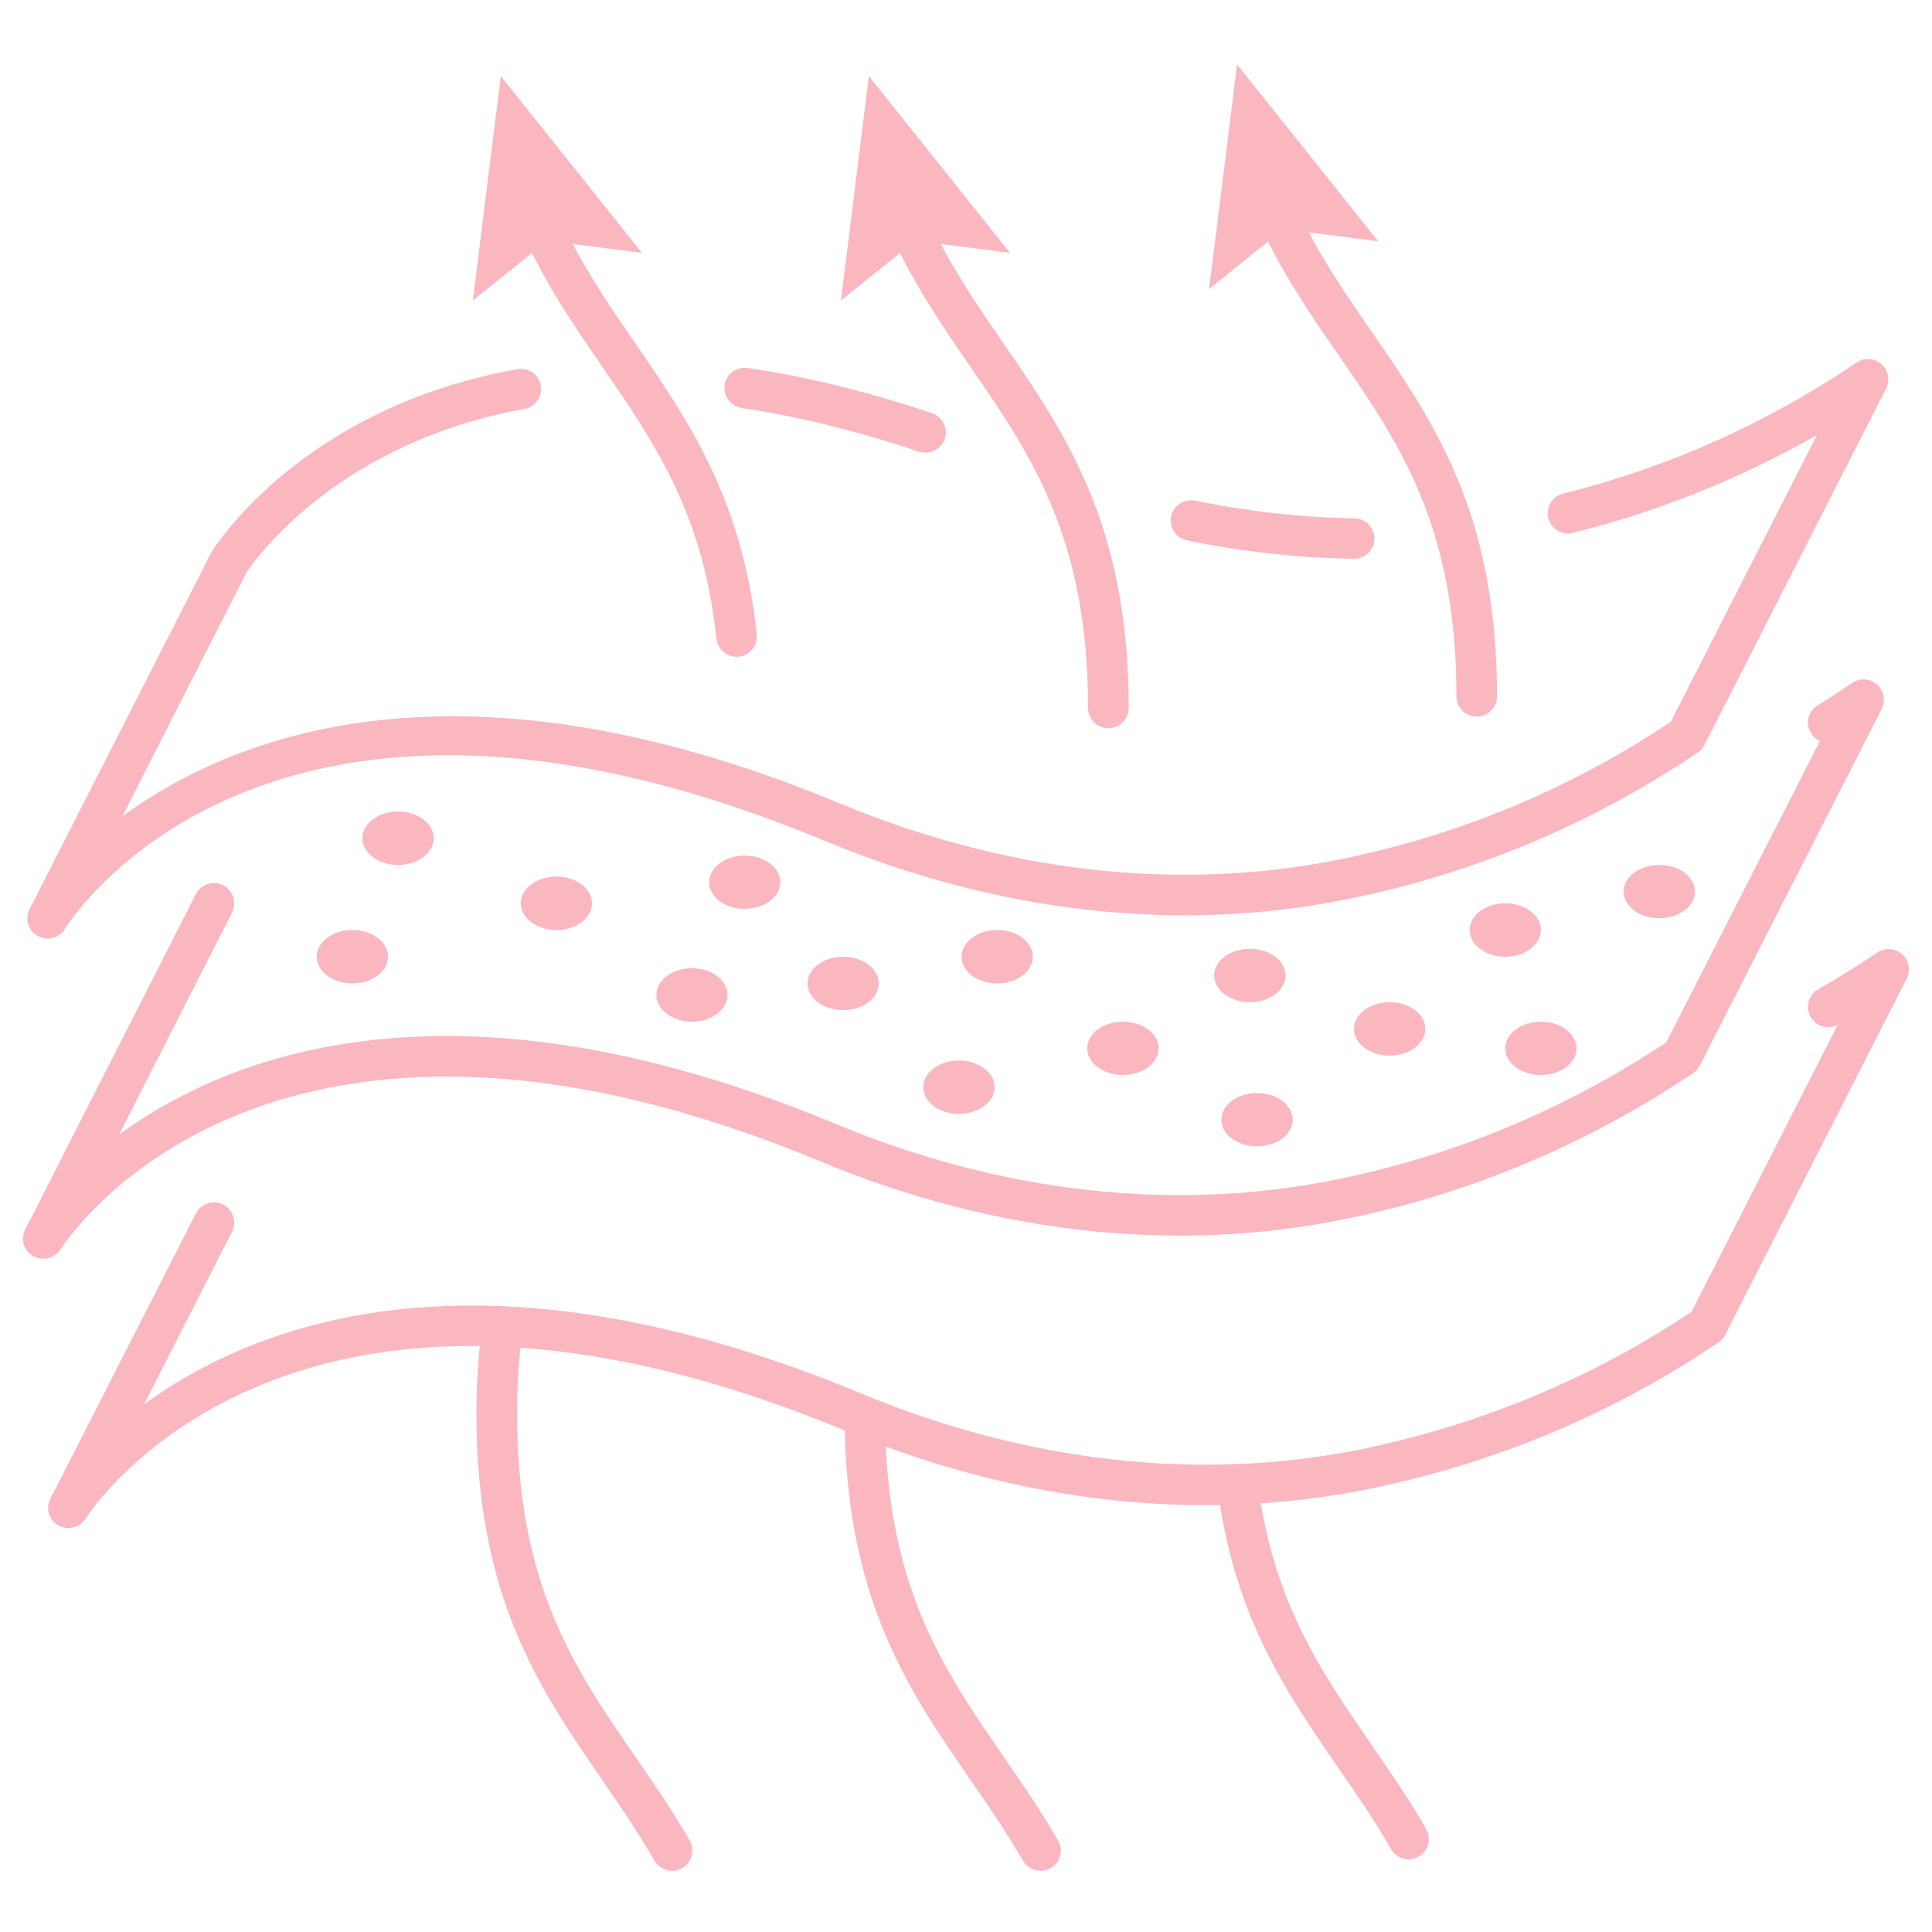 <svg version="1.0" preserveAspectRatio="xMidYMid meet" height="100" viewBox="0 0 75 75" zoomAndPan="magnify" width="100" xmlns:xlink="http://www.w3.org/1999/xlink" xmlns="http://www.w3.org/2000/svg"><defs><clipPath id="6505217a1a"><path clip-rule="nonzero" d="M 18 50 L 27 50 L 27 72.637 L 18 72.637 Z M 18 50"></path></clipPath><clipPath id="9ffc10edca"><path clip-rule="nonzero" d="M 18 2.137 L 25 2.137 L 25 12 L 18 12 Z M 18 2.137"></path></clipPath><clipPath id="d4335732c3"><path clip-rule="nonzero" d="M 47 56 L 56 56 L 56 72.637 L 47 72.637 Z M 47 56"></path></clipPath><clipPath id="7bc246e4db"><path clip-rule="nonzero" d="M 46 2.137 L 54 2.137 L 54 12 L 46 12 Z M 46 2.137"></path></clipPath><clipPath id="95a4bace6c"><path clip-rule="nonzero" d="M 32 54 L 42 54 L 42 72.637 L 32 72.637 Z M 32 54"></path></clipPath><clipPath id="d5e8d7e4d8"><path clip-rule="nonzero" d="M 32 2.137 L 40 2.137 L 40 12 L 32 12 Z M 32 2.137"></path></clipPath><clipPath id="e9666aafef"><path clip-rule="nonzero" d="M 1 36 L 74.309 36 L 74.309 60 L 1 60 Z M 1 36"></path></clipPath><clipPath id="faf3184c72"><path clip-rule="nonzero" d="M 0.809 26 L 74 26 L 74 49 L 0.809 49 Z M 0.809 26"></path></clipPath><clipPath id="9d27a4f7df"><path clip-rule="nonzero" d="M 0.809 34 L 10 34 L 10 49 L 0.809 49 Z M 0.809 34"></path></clipPath></defs><rect fill-opacity="1" height="90" y="-7.5" fill="#ffffff" width="90" x="-7.5"></rect><rect fill-opacity="1" height="90" y="-7.5" fill="#ffffff" width="90" x="-7.5"></rect><path fill-rule="nonzero" fill-opacity="1" d="M 28.598 25.496 C 28.199 25.496 27.859 25.191 27.812 24.793 C 27.41 20.977 26.176 18.445 24.457 15.824 C 24.102 15.281 23.738 14.758 23.375 14.23 C 22.414 12.836 21.422 11.395 20.598 9.707 C 20.418 9.352 20.234 8.977 20.078 8.586 C 19.914 8.188 20.105 7.727 20.508 7.562 C 20.914 7.398 21.371 7.594 21.531 7.992 C 21.676 8.348 21.84 8.684 22.004 9.012 C 22.781 10.594 23.699 11.926 24.672 13.34 C 25.039 13.875 25.406 14.406 25.766 14.961 C 27.367 17.391 28.914 20.25 29.379 24.625 C 29.426 25.055 29.113 25.445 28.684 25.488 C 28.652 25.496 28.621 25.496 28.598 25.496" fill="#fab7bf"></path><g clip-path="url(#6505217a1a)"><path fill-rule="nonzero" fill-opacity="1" d="M 26.09 72.625 C 25.816 72.625 25.555 72.484 25.406 72.23 C 24.773 71.129 24.059 70.086 23.367 69.082 C 20.977 65.609 18.496 62.023 18.496 54.906 C 18.496 53.699 18.574 52.516 18.723 51.395 C 18.785 50.961 19.184 50.664 19.609 50.719 C 20.039 50.777 20.34 51.172 20.285 51.602 C 20.145 52.656 20.074 53.77 20.074 54.906 C 20.074 61.531 22.301 64.766 24.66 68.191 C 25.371 69.219 26.109 70.289 26.773 71.445 C 26.988 71.824 26.855 72.305 26.484 72.52 C 26.359 72.594 26.227 72.625 26.09 72.625" fill="#fab7bf"></path></g><g clip-path="url(#9ffc10edca)"><path fill-rule="nonzero" fill-opacity="1" d="M 24.918 9.816 L 21.242 9.344 L 18.355 11.668 L 19.441 2.953 L 24.918 9.816" fill="#fab7bf"></path></g><path fill-rule="nonzero" fill-opacity="1" d="M 57.328 27.82 C 56.895 27.82 56.539 27.465 56.539 27.031 C 56.539 24.941 56.32 23.094 55.863 21.363 C 55.023 18.211 53.531 16.055 51.953 13.77 C 50.988 12.375 49.992 10.934 49.164 9.254 C 49.148 9.223 49.137 9.195 49.129 9.172 C 48.961 8.832 48.801 8.5 48.652 8.137 C 48.492 7.734 48.684 7.277 49.086 7.113 C 49.488 6.949 49.949 7.145 50.109 7.547 C 50.254 7.898 50.406 8.215 50.57 8.543 C 50.582 8.566 50.598 8.598 50.609 8.625 C 51.379 10.168 52.285 11.484 53.25 12.879 C 54.832 15.172 56.473 17.547 57.387 20.965 C 57.875 22.824 58.113 24.809 58.113 27.031 C 58.113 27.465 57.766 27.82 57.328 27.82" fill="#fab7bf"></path><g clip-path="url(#d4335732c3)"><path fill-rule="nonzero" fill-opacity="1" d="M 54.684 72.18 C 54.41 72.18 54.145 72.035 53.996 71.777 C 53.363 70.672 52.645 69.629 51.949 68.621 C 49.957 65.734 47.895 62.75 47.262 57.719 C 47.203 57.289 47.512 56.895 47.941 56.844 C 48.371 56.785 48.766 57.094 48.82 57.523 C 49.41 62.172 51.27 64.875 53.242 67.73 C 53.957 68.766 54.691 69.832 55.363 71 C 55.578 71.375 55.449 71.855 55.07 72.07 C 54.949 72.141 54.816 72.18 54.684 72.18" fill="#fab7bf"></path></g><g clip-path="url(#7bc246e4db)"><path fill-rule="nonzero" fill-opacity="1" d="M 53.5 9.367 L 49.824 8.895 L 46.938 11.219 L 48.023 2.5 L 53.5 9.367" fill="#fab7bf"></path></g><path fill-rule="nonzero" fill-opacity="1" d="M 43.027 28.27 C 42.59 28.27 42.238 27.918 42.238 27.48 C 42.238 24.613 41.82 22.152 40.949 19.941 C 40.078 17.734 38.906 16.023 37.656 14.219 C 36.699 12.824 35.711 11.383 34.883 9.715 C 34.703 9.352 34.523 8.977 34.367 8.586 C 34.203 8.188 34.398 7.727 34.801 7.562 C 35.199 7.398 35.66 7.594 35.824 7.992 C 35.965 8.348 36.125 8.684 36.289 9.012 C 37.07 10.59 37.984 11.922 38.953 13.328 C 40.195 15.129 41.477 16.992 42.414 19.367 C 43.355 21.762 43.816 24.414 43.816 27.48 C 43.816 27.918 43.461 28.27 43.027 28.27" fill="#fab7bf"></path><g clip-path="url(#95a4bace6c)"><path fill-rule="nonzero" fill-opacity="1" d="M 40.391 72.625 C 40.121 72.625 39.852 72.484 39.711 72.23 C 39.074 71.129 38.359 70.086 37.664 69.082 C 35.277 65.625 32.816 62.059 32.789 55.023 C 32.789 54.59 33.137 54.242 33.574 54.238 C 34.008 54.238 34.359 54.586 34.359 55.02 C 34.387 61.562 36.609 64.781 38.957 68.188 C 39.668 69.219 40.406 70.285 41.07 71.445 C 41.293 71.824 41.16 72.305 40.785 72.52 C 40.656 72.594 40.523 72.625 40.391 72.625" fill="#fab7bf"></path></g><g clip-path="url(#d5e8d7e4d8)"><path fill-rule="nonzero" fill-opacity="1" d="M 39.207 9.816 L 35.531 9.344 L 32.645 11.668 L 33.73 2.953 L 39.207 9.816" fill="#fab7bf"></path></g><path fill-rule="nonzero" fill-opacity="1" d="M 35.926 17.57 C 35.844 17.57 35.758 17.562 35.676 17.535 C 33.297 16.73 30.98 16.164 28.797 15.84 C 28.367 15.773 28.07 15.375 28.133 14.945 C 28.191 14.516 28.598 14.223 29.023 14.285 C 31.305 14.617 33.711 15.211 36.18 16.039 C 36.586 16.18 36.812 16.629 36.676 17.039 C 36.562 17.367 36.254 17.57 35.926 17.57" fill="#fab7bf"></path><path fill-rule="nonzero" fill-opacity="1" d="M 52.562 21.691 C 52.562 21.691 52.559 21.691 52.555 21.691 C 50.414 21.66 48.234 21.422 46.074 20.977 C 45.648 20.887 45.375 20.473 45.465 20.047 C 45.551 19.625 45.969 19.352 46.391 19.434 C 48.453 19.859 50.535 20.09 52.578 20.121 C 53.012 20.125 53.355 20.484 53.352 20.918 C 53.348 21.348 52.992 21.691 52.562 21.691" fill="#fab7bf"></path><path fill-rule="nonzero" fill-opacity="1" d="M 1.848 36.434 C 1.719 36.434 1.586 36.402 1.461 36.332 C 1.094 36.125 0.957 35.668 1.148 35.293 L 8.199 21.457 C 8.367 21.176 11.742 15.836 20.074 14.332 C 20.508 14.25 20.914 14.535 20.992 14.961 C 21.066 15.391 20.785 15.801 20.355 15.875 C 12.746 17.254 9.598 22.18 9.566 22.23 L 4.75 31.688 C 9.16 28.473 17.941 25.09 32.629 31.199 C 39.074 33.875 45.777 34.621 52.012 33.363 C 56.633 32.426 60.953 30.629 64.859 28.023 L 70.535 16.887 C 67.566 18.578 64.395 19.855 61.059 20.688 C 60.641 20.797 60.215 20.535 60.109 20.113 C 60 19.695 60.258 19.266 60.68 19.164 C 64.758 18.145 68.59 16.434 72.074 14.074 C 72.371 13.875 72.766 13.902 73.039 14.137 C 73.305 14.379 73.383 14.766 73.219 15.082 L 66.168 28.918 C 66.105 29.039 66.016 29.141 65.906 29.211 C 61.781 31.996 57.215 33.914 52.324 34.902 C 45.781 36.23 38.762 35.445 32.027 32.645 C 10.523 23.707 2.836 35.555 2.516 36.066 C 2.367 36.301 2.113 36.434 1.848 36.434" fill="#fab7bf"></path><path fill-rule="nonzero" fill-opacity="1" d="M 2.648 59.32 C 2.527 59.32 2.41 59.289 2.297 59.234 C 1.914 59.035 1.754 58.574 1.953 58.188 L 1.965 58.164 C 1.98 58.137 1.988 58.113 2.004 58.09 L 7.605 47.105 C 7.805 46.719 8.277 46.562 8.664 46.762 C 9.047 46.957 9.203 47.434 9.008 47.816 L 3.398 58.824 C 3.387 58.844 3.371 58.875 3.352 58.906 C 3.203 59.168 2.93 59.32 2.648 59.32" fill="#fab7bf"></path><g clip-path="url(#e9666aafef)"><path fill-rule="nonzero" fill-opacity="1" d="M 2.695 59.25 C 2.547 59.25 2.391 59.207 2.254 59.113 C 1.898 58.871 1.805 58.379 2.051 58.02 C 2.969 56.668 11.68 45.055 33.438 54.098 C 39.895 56.777 46.59 57.523 52.812 56.266 C 57.445 55.316 61.773 53.52 65.668 50.922 L 71.34 39.781 C 70.965 39.98 70.5 39.848 70.289 39.48 C 70.074 39.102 70.203 38.621 70.582 38.406 C 71.359 37.961 72.133 37.477 72.879 36.977 C 73.176 36.777 73.57 36.801 73.836 37.039 C 74.109 37.277 74.18 37.668 74.02 37.984 L 66.973 51.816 C 66.918 51.934 66.824 52.035 66.711 52.113 C 62.602 54.891 58.031 56.805 53.125 57.805 C 46.602 59.125 39.582 58.348 32.836 55.551 C 12.227 46.984 4.195 57.66 3.348 58.906 C 3.199 59.129 2.953 59.25 2.695 59.25" fill="#fab7bf"></path></g><g clip-path="url(#faf3184c72)"><path fill-rule="nonzero" fill-opacity="1" d="M 1.723 48.797 C 1.574 48.797 1.422 48.754 1.281 48.664 C 0.926 48.418 0.832 47.93 1.074 47.566 C 1.699 46.652 5.199 41.988 12.863 40.605 C 18.559 39.578 25.152 40.594 32.457 43.637 C 38.887 46.312 45.586 47.059 51.84 45.797 C 55.551 45.055 59.129 43.719 62.477 41.824 C 63.191 41.418 63.91 40.973 64.684 40.469 L 70.648 28.766 C 70.508 28.703 70.387 28.598 70.301 28.457 C 70.074 28.09 70.191 27.605 70.562 27.379 C 71.012 27.102 71.457 26.816 71.906 26.508 C 72.203 26.309 72.598 26.336 72.863 26.574 C 73.137 26.812 73.207 27.199 73.047 27.523 L 65.988 41.363 C 65.93 41.48 65.836 41.582 65.723 41.66 C 64.859 42.238 64.051 42.738 63.25 43.191 C 59.762 45.168 56.027 46.562 52.152 47.336 C 45.598 48.664 38.574 47.883 31.852 45.086 C 24.828 42.168 18.535 41.18 13.145 42.156 C 6.102 43.422 2.938 47.625 2.379 48.453 C 2.227 48.68 1.98 48.797 1.723 48.797" fill="#fab7bf"></path></g><g clip-path="url(#9d27a4f7df)"><path fill-rule="nonzero" fill-opacity="1" d="M 1.676 48.863 C 1.566 48.863 1.445 48.844 1.34 48.785 C 0.949 48.598 0.781 48.141 0.973 47.746 L 0.98 47.727 C 0.996 47.695 1.016 47.664 1.031 47.633 L 7.605 34.707 C 7.805 34.324 8.277 34.168 8.664 34.367 C 9.047 34.566 9.203 35.035 9.008 35.426 L 2.426 48.367 C 2.414 48.391 2.395 48.422 2.379 48.453 C 2.23 48.707 1.957 48.863 1.676 48.863" fill="#fab7bf"></path></g><path fill-rule="nonzero" fill-opacity="1" d="M 22.98 35.066 C 22.98 35.641 22.363 36.102 21.602 36.102 C 20.836 36.102 20.219 35.641 20.219 35.066 C 20.219 34.492 20.836 34.027 21.602 34.027 C 22.363 34.027 22.98 34.492 22.98 35.066" fill="#fab7bf"></path><path fill-rule="nonzero" fill-opacity="1" d="M 15.062 37.141 C 15.062 37.715 14.445 38.176 13.68 38.176 C 12.918 38.176 12.297 37.715 12.297 37.141 C 12.297 36.566 12.918 36.102 13.68 36.102 C 14.445 36.102 15.062 36.566 15.062 37.141" fill="#fab7bf"></path><path fill-rule="nonzero" fill-opacity="1" d="M 16.836 32.539 C 16.836 33.113 16.215 33.578 15.453 33.578 C 14.688 33.578 14.07 33.113 14.07 32.539 C 14.07 31.965 14.688 31.504 15.453 31.504 C 16.215 31.504 16.836 31.965 16.836 32.539" fill="#fab7bf"></path><path fill-rule="nonzero" fill-opacity="1" d="M 30.293 34.25 C 30.293 34.82 29.672 35.281 28.91 35.281 C 28.148 35.281 27.527 34.82 27.527 34.25 C 27.527 33.676 28.148 33.215 28.91 33.215 C 29.672 33.215 30.293 33.676 30.293 34.25" fill="#fab7bf"></path><path fill-rule="nonzero" fill-opacity="1" d="M 28.242 38.625 C 28.242 39.191 27.625 39.66 26.863 39.66 C 26.094 39.66 25.48 39.191 25.48 38.625 C 25.48 38.051 26.094 37.586 26.863 37.586 C 27.625 37.586 28.242 38.051 28.242 38.625" fill="#fab7bf"></path><path fill-rule="nonzero" fill-opacity="1" d="M 34.113 38.176 C 34.113 38.746 33.496 39.215 32.727 39.215 C 31.965 39.215 31.348 38.746 31.348 38.176 C 31.348 37.605 31.965 37.141 32.727 37.141 C 33.496 37.141 34.113 37.605 34.113 38.176" fill="#fab7bf"></path><path fill-rule="nonzero" fill-opacity="1" d="M 40.094 37.141 C 40.094 37.715 39.473 38.176 38.711 38.176 C 37.949 38.176 37.328 37.715 37.328 37.141 C 37.328 36.566 37.949 36.102 38.711 36.102 C 39.473 36.102 40.094 36.566 40.094 37.141" fill="#fab7bf"></path><path fill-rule="nonzero" fill-opacity="1" d="M 38.609 42.203 C 38.609 42.777 37.988 43.242 37.223 43.242 C 36.461 43.242 35.84 42.777 35.84 42.203 C 35.84 41.633 36.461 41.168 37.223 41.168 C 37.988 41.168 38.609 41.633 38.609 42.203" fill="#fab7bf"></path><path fill-rule="nonzero" fill-opacity="1" d="M 44.977 40.699 C 44.977 41.266 44.359 41.73 43.594 41.73 C 42.828 41.73 42.207 41.266 42.207 40.699 C 42.207 40.125 42.828 39.66 43.594 39.66 C 44.359 39.66 44.977 40.125 44.977 40.699" fill="#fab7bf"></path><path fill-rule="nonzero" fill-opacity="1" d="M 49.906 37.867 C 49.906 38.441 49.285 38.906 48.52 38.906 C 47.758 38.906 47.137 38.441 47.137 37.867 C 47.137 37.293 47.758 36.832 48.52 36.832 C 49.285 36.832 49.906 37.293 49.906 37.867" fill="#fab7bf"></path><path fill-rule="nonzero" fill-opacity="1" d="M 50.184 43.469 C 50.184 44.039 49.562 44.5 48.797 44.5 C 48.031 44.5 47.414 44.039 47.414 43.469 C 47.414 42.895 48.031 42.43 48.797 42.43 C 49.562 42.43 50.184 42.895 50.184 43.469" fill="#fab7bf"></path><path fill-rule="nonzero" fill-opacity="1" d="M 55.332 39.941 C 55.332 40.512 54.715 40.98 53.949 40.98 C 53.184 40.98 52.562 40.512 52.562 39.941 C 52.562 39.367 53.184 38.906 53.949 38.906 C 54.715 38.906 55.332 39.367 55.332 39.941" fill="#fab7bf"></path><path fill-rule="nonzero" fill-opacity="1" d="M 59.816 36.102 C 59.816 36.676 59.195 37.141 58.434 37.141 C 57.672 37.141 57.051 36.676 57.051 36.102 C 57.051 35.531 57.672 35.066 58.434 35.066 C 59.195 35.066 59.816 35.531 59.816 36.102" fill="#fab7bf"></path><path fill-rule="nonzero" fill-opacity="1" d="M 61.199 40.699 C 61.199 41.266 60.578 41.73 59.816 41.73 C 59.055 41.73 58.434 41.266 58.434 40.699 C 58.434 40.125 59.055 39.66 59.816 39.66 C 60.578 39.66 61.199 40.125 61.199 40.699" fill="#fab7bf"></path><path fill-rule="nonzero" fill-opacity="1" d="M 65.797 34.613 C 65.797 35.184 65.176 35.645 64.414 35.645 C 63.652 35.645 63.031 35.184 63.031 34.613 C 63.031 34.039 63.652 33.578 64.414 33.578 C 65.176 33.578 65.797 34.039 65.797 34.613" fill="#fab7bf"></path></svg>